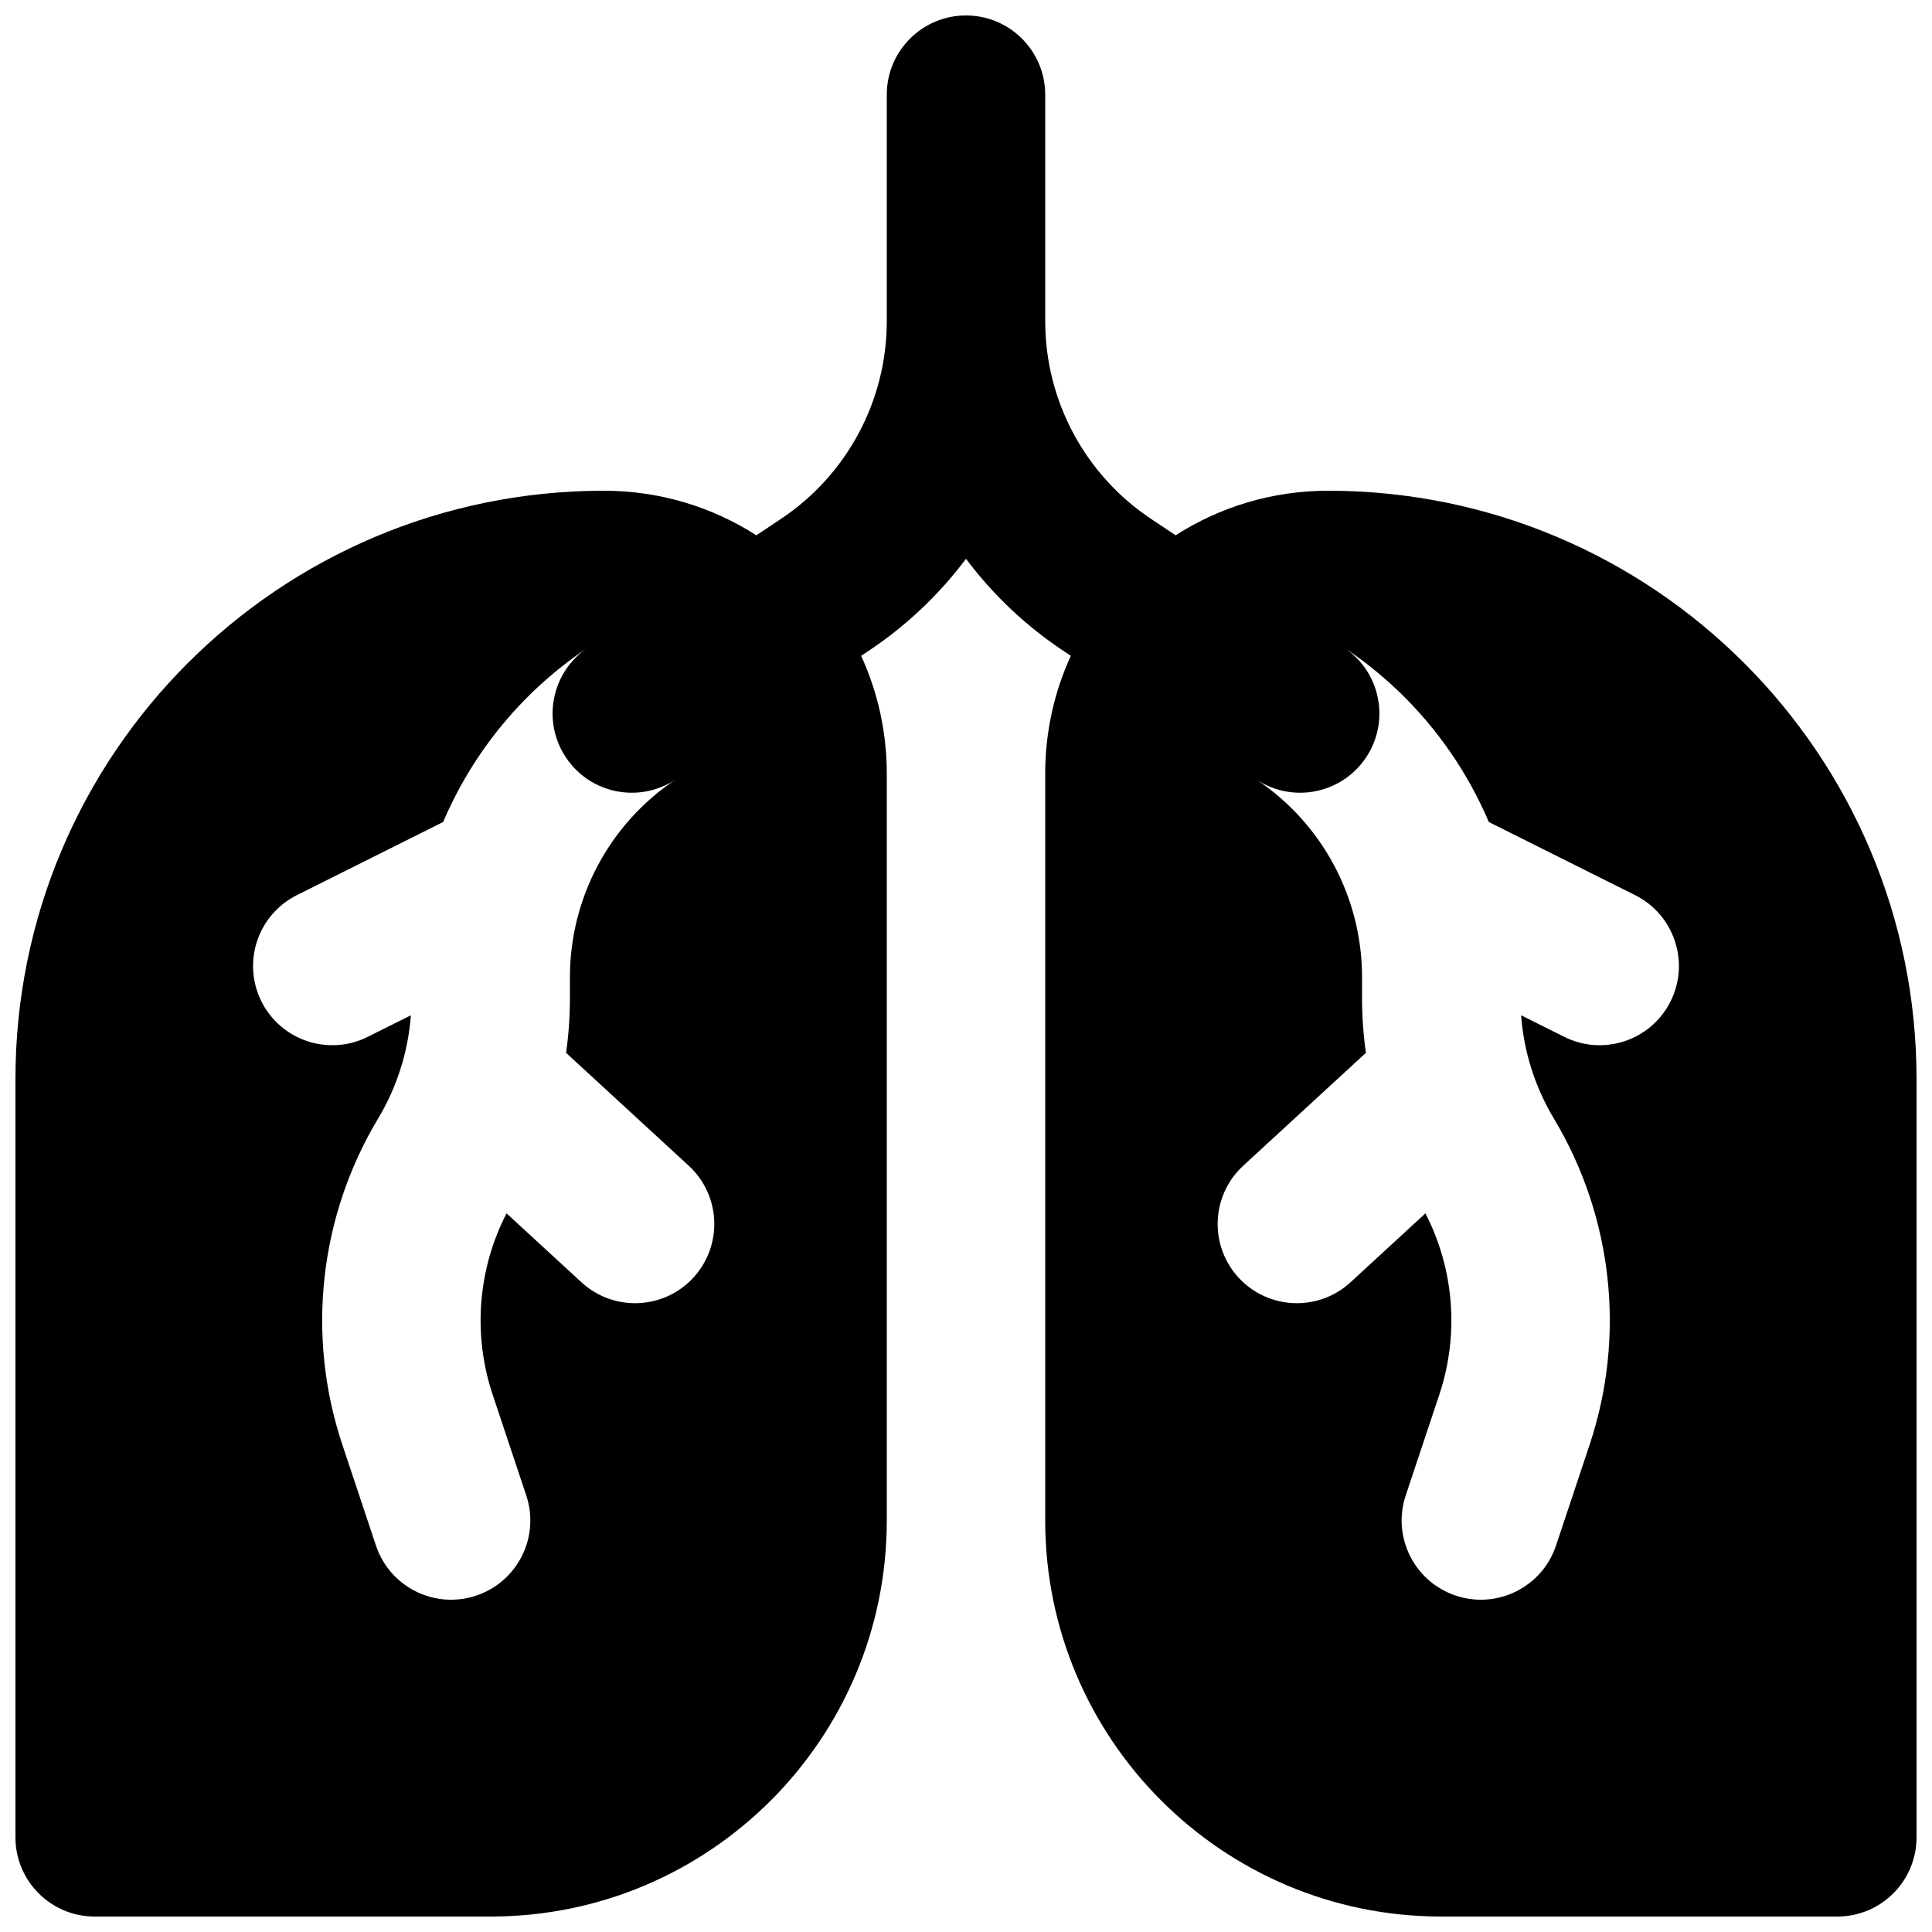 <?xml version="1.0" encoding="UTF-8"?>
<!-- Uploaded to: SVG Repo, www.svgrepo.com, Generator: SVG Repo Mixer Tools -->
<svg width="800px" height="800px" version="1.1" viewBox="144 144 512 512" xmlns="http://www.w3.org/2000/svg">
 <defs>
  <clipPath id="a">
   <path d="m148.09 148.09h503.81v503.81h-503.81z"/>
  </clipPath>
 </defs>
 <g clip-path="url(#a)">
  <path d="m420.99 169.09c0-11.594-9.398-20.992-20.992-20.992s-20.992 9.398-20.992 20.992v60.023c0 21.055-10.523 40.719-28.043 52.398l-6.523 4.348c-11.66-7.477-25.527-11.809-40.406-11.809-86.125 0-155.94 69.816-155.94 155.94v200.92c0 11.594 9.398 20.992 20.992 20.992h104.96c57.969 0 104.96-46.992 104.96-104.96v-197.92c0-11.145-2.434-21.719-6.793-31.223l2.035-1.355c10.043-6.695 18.703-14.961 25.75-24.355 7.043 9.395 15.703 17.66 25.746 24.355l2.035 1.355c-4.359 9.504-6.789 20.078-6.789 31.223v197.92c0 57.969 46.992 104.96 104.96 104.96h104.96c11.594 0 20.992-9.398 20.992-20.992v-200.92c0-86.125-69.816-155.94-155.94-155.94-14.879 0-28.742 4.332-40.406 11.809l-6.519-4.348c-17.52-11.68-28.043-31.344-28.043-52.398zm79.25 146.56c9.617 6.441 12.207 19.449 5.785 29.082-6.434 9.648-19.465 12.254-29.113 5.824 17.52 11.68 28.043 31.344 28.043 52.398v5.531c0 4.879 0.344 9.73 1.023 14.527l-32.508 29.914c-8.527 7.848-9.082 21.129-1.23 29.66 7.848 8.531 21.133 9.082 29.664 1.23l19.848-18.266c7.617 14.805 8.992 32.113 3.691 48.016l-8.914 26.738c-3.664 11 2.277 22.887 13.277 26.555 11 3.664 22.887-2.277 26.555-13.277l8.91-26.738c9.605-28.812 6.141-60.387-9.488-86.43-5-8.336-7.961-17.707-8.676-27.355l11.438 5.715c10.371 5.184 22.977 0.984 28.164-9.387 5.184-10.371 0.98-22.977-9.387-28.164l-38.77-19.383c-7.891-18.531-21.062-34.684-38.312-46.191zm-177.16 34.906c-9.648 6.43-22.68 3.824-29.109-5.824-6.434-9.645-3.828-22.68 5.82-29.109-17.266 11.512-30.457 27.672-38.352 46.219l-38.766 19.383c-10.371 5.188-14.574 17.793-9.391 28.164 5.188 10.371 17.797 14.57 28.164 9.387l11.438-5.715c-0.715 9.648-3.676 19.02-8.676 27.355-15.629 26.043-19.094 57.617-9.488 86.43l8.914 26.738c3.664 11 15.555 16.941 26.551 13.277 11-3.668 16.945-15.555 13.277-26.555l-8.914-26.738c-5.301-15.902-3.926-33.211 3.691-48.016l19.852 18.266c8.531 7.852 21.812 7.301 29.66-1.23 7.852-8.531 7.301-21.812-1.23-29.66l-32.504-29.914c0.676-4.797 1.02-9.648 1.02-14.527v-5.531c0-21.055 10.523-40.719 28.043-52.398z" fill-rule="evenodd"/>
 </g>
</svg>